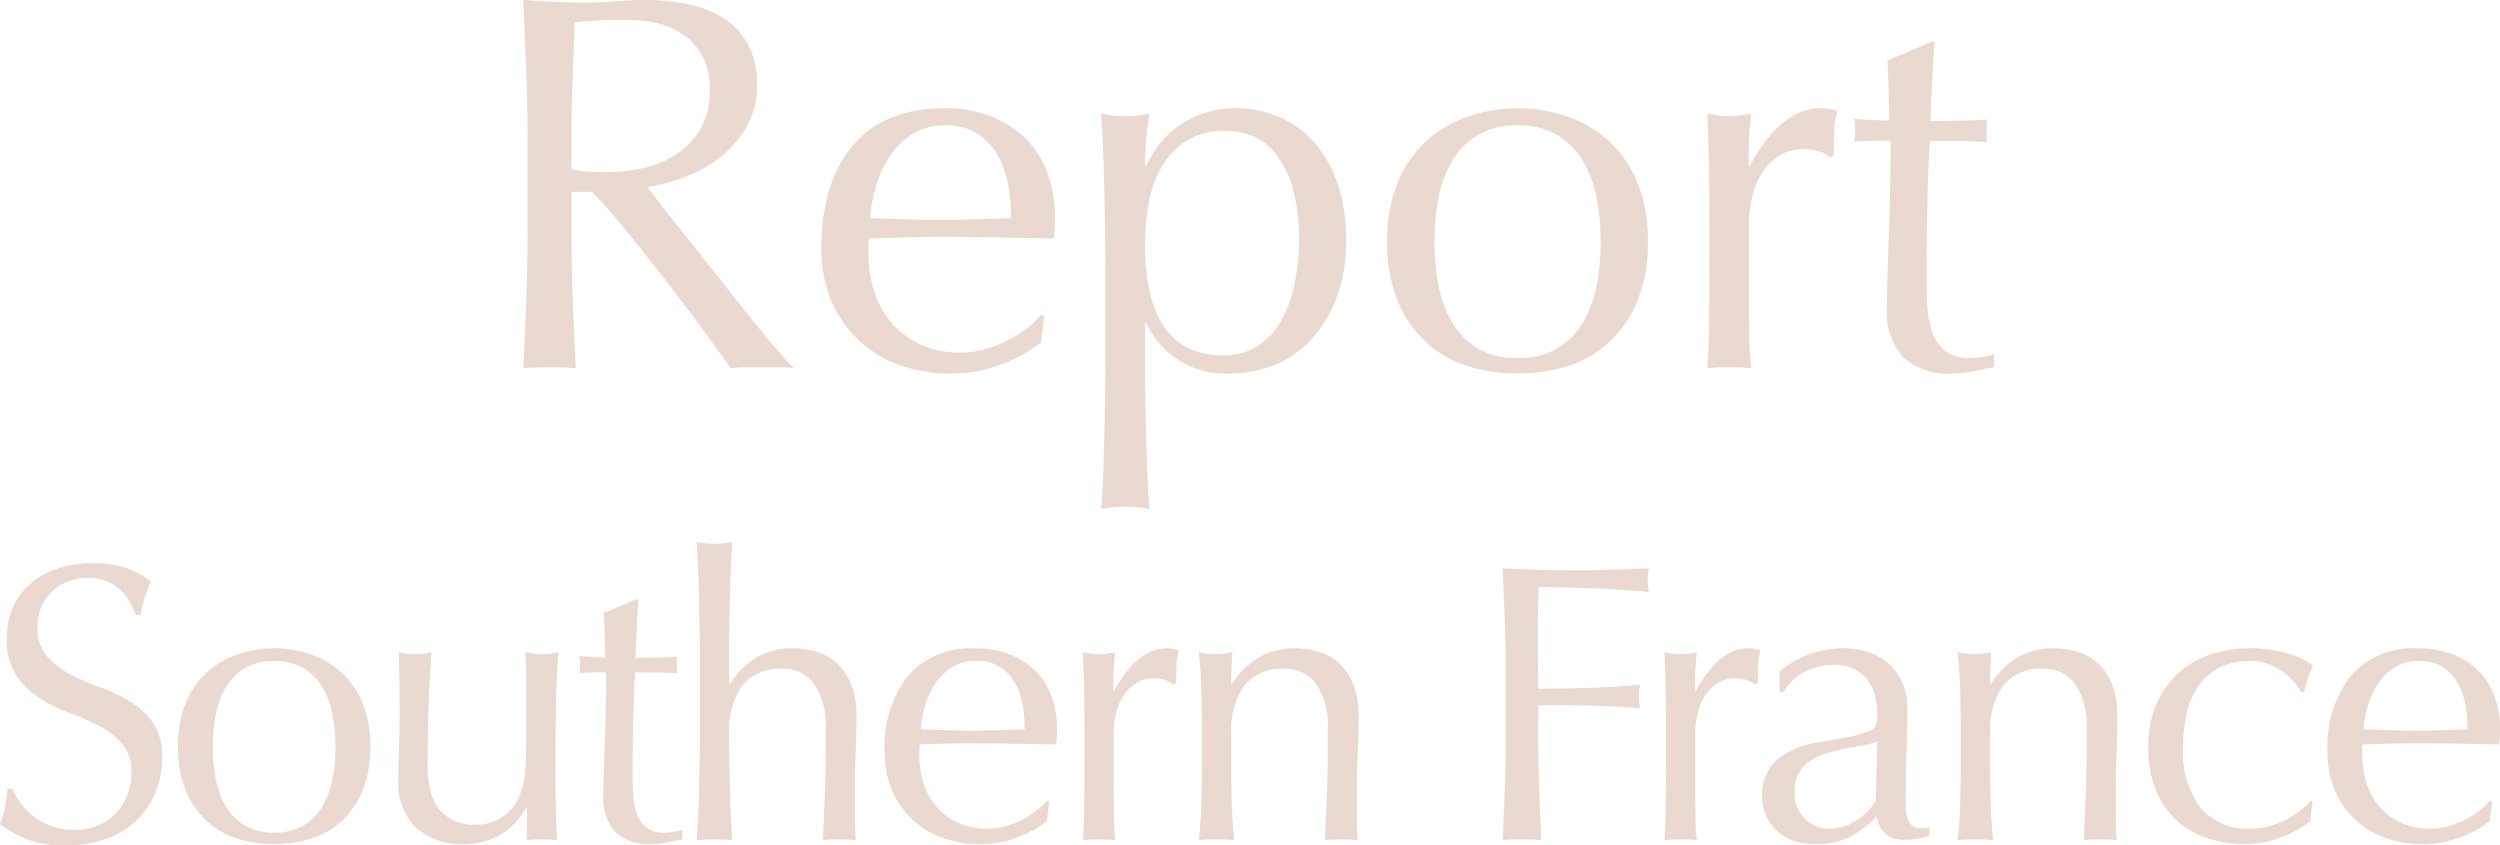 <svg xmlns="http://www.w3.org/2000/svg" width="195.889" height="66.235" viewBox="0 0 195.889 66.235">
  <g id="グループ_3087" data-name="グループ 3087" transform="translate(-90 -77.23)">
    <path id="パス_593" data-name="パス 593" d="M-55.4-17.892v7.224q0,2.772-.1,5.46T-55.734.084Q-54.768,0-53.676,0t2.058.084q-.126-2.6-.231-5.292t-.1-5.46v-3.066h1.6q1.344,1.386,2.961,3.381t3.171,4.011q1.554,2.016,2.835,3.78T-39.48.084A8.606,8.606,0,0,1-38.262,0h2.478a9.524,9.524,0,0,1,1.26.084q-.588-.588-1.554-1.722t-2.058-2.5Q-39.228-5.5-40.4-6.993t-2.268-2.856q-1.092-1.365-1.974-2.5t-1.386-1.764a14.032,14.032,0,0,0,2.709-.693,10.893,10.893,0,0,0,2.793-1.47,8.419,8.419,0,0,0,2.2-2.394,6.42,6.42,0,0,0,.9-3.465,6.473,6.473,0,0,0-.693-3.15A5.619,5.619,0,0,0-40-27.321,8.169,8.169,0,0,0-42.8-28.434a16.278,16.278,0,0,0-3.36-.336q-1.218,0-2.394.1t-2.394.105q-1.218,0-2.394-.063t-2.394-.147q.126,2.772.231,5.439T-55.4-17.892Zm3.444,2.394v-2.394q0-2.268.084-4.536t.168-4.578q.672-.084,1.638-.147t2.436-.063a11.134,11.134,0,0,1,2.226.231,6,6,0,0,1,2.1.861,4.854,4.854,0,0,1,1.575,1.7,5.425,5.425,0,0,1,.609,2.709,5.793,5.793,0,0,1-.777,3.129,6.121,6.121,0,0,1-1.953,1.974,7.867,7.867,0,0,1-2.583,1.029,13.241,13.241,0,0,1-2.709.294q-.84,0-1.533-.042A8.61,8.61,0,0,1-51.954-15.5Zm29.274-3.444a4.482,4.482,0,0,1,2.646.714,5.016,5.016,0,0,1,1.575,1.806A7.471,7.471,0,0,1-17.7-14.07a16.163,16.163,0,0,1,.189,2.394l-2.772.084q-1.428.042-2.814.042-1.344,0-2.751-.042t-2.709-.084a12.455,12.455,0,0,1,.441-2.415,8.5,8.5,0,0,1,1.05-2.352A6.123,6.123,0,0,1-25.3-18.228,4.627,4.627,0,0,1-22.68-18.942Zm-9.7,9.7a10.263,10.263,0,0,0,.735,3.906,9.061,9.061,0,0,0,2.1,3.129A9.162,9.162,0,0,0-26.313-.189,11.82,11.82,0,0,0-22.176.5,10.8,10.8,0,0,0-18.291-.21a11.606,11.606,0,0,0,3.129-1.722l.252-2.058-.21-.126A7.99,7.99,0,0,1-16.4-2.94,9.39,9.39,0,0,1-17.976-2a9.784,9.784,0,0,1-1.722.63,6.782,6.782,0,0,1-1.722.231,7.462,7.462,0,0,1-3.108-.609A6.745,6.745,0,0,1-26.8-3.381,6.968,6.968,0,0,1-28.2-5.838,9.508,9.508,0,0,1-28.686-8.9V-9.45a3.479,3.479,0,0,1,.042-.63l2.751-.084q1.365-.042,2.751-.042,2.268,0,4.494.042l4.494.084q.042-.42.063-.819t.021-.819a10.3,10.3,0,0,0-.525-3.318,7.284,7.284,0,0,0-1.617-2.709,8.016,8.016,0,0,0-2.709-1.848,9.714,9.714,0,0,0-3.843-.693q-4.7,0-7.161,2.94T-32.382-9.24Zm22.26,1.6v6.8q0,1.344-.021,3t-.063,3.3q-.042,1.638-.1,3.129t-.147,2.541a11.3,11.3,0,0,1,1.89-.21,11.3,11.3,0,0,1,1.89.21q-.084-1.05-.147-2.541T-6.93,5.46q-.042-1.638-.063-3.3t-.021-3V-3.486h.084A6.806,6.806,0,0,0-.336.5,9.344,9.344,0,0,0,2.94-.1,7.946,7.946,0,0,0,5.859-2.016,9.883,9.883,0,0,0,7.938-5.292a12.4,12.4,0,0,0,.8-4.662A13.178,13.178,0,0,0,8-14.6a9.406,9.406,0,0,0-1.932-3.213,7.574,7.574,0,0,0-2.751-1.869,8.569,8.569,0,0,0-3.15-.609,7.776,7.776,0,0,0-2.772.462,7.569,7.569,0,0,0-2.079,1.155A7.273,7.273,0,0,0-6.09-17.2a8.468,8.468,0,0,0-.84,1.449h-.084q0-1.008.084-2.016t.252-2.1a11.3,11.3,0,0,1-1.89.21,11.3,11.3,0,0,1-1.89-.21q.084,1.092.147,2.6t.1,3.171q.042,1.659.063,3.339T-10.122-7.644ZM5.04-10a16.849,16.849,0,0,1-.357,3.549,9.6,9.6,0,0,1-1.092,2.9A5.571,5.571,0,0,1,1.743-1.617,4.864,4.864,0,0,1-.882-.924q-6.132,0-6.132-8.736a16.8,16.8,0,0,1,.336-3.423A8.437,8.437,0,0,1-5.586-15.9a5.793,5.793,0,0,1,1.953-1.911,5.517,5.517,0,0,1,2.877-.714,6.052,6.052,0,0,1,2.058.378,4.337,4.337,0,0,1,1.869,1.365,7.814,7.814,0,0,1,1.344,2.625A13.861,13.861,0,0,1,5.04-10Zm10.626.168a17.98,17.98,0,0,1,.315-3.4,9.061,9.061,0,0,1,1.071-2.919,5.736,5.736,0,0,1,2.016-2.037,5.944,5.944,0,0,1,3.108-.756,5.944,5.944,0,0,1,3.108.756A5.736,5.736,0,0,1,27.3-16.149a9.061,9.061,0,0,1,1.071,2.919,17.98,17.98,0,0,1,.315,3.4,17.98,17.98,0,0,1-.315,3.4A9.061,9.061,0,0,1,27.3-3.507,5.736,5.736,0,0,1,25.284-1.47a5.944,5.944,0,0,1-3.108.756,5.944,5.944,0,0,1-3.108-.756,5.736,5.736,0,0,1-2.016-2.037,9.061,9.061,0,0,1-1.071-2.919A17.98,17.98,0,0,1,15.666-9.828Zm-3.7,0a11.722,11.722,0,0,0,.9,4.851,9,9,0,0,0,2.373,3.234A8.618,8.618,0,0,0,18.543,0a13.612,13.612,0,0,0,3.633.5A13.534,13.534,0,0,0,25.83,0a8.635,8.635,0,0,0,3.276-1.743,9,9,0,0,0,2.373-3.234,11.722,11.722,0,0,0,.9-4.851,11.722,11.722,0,0,0-.9-4.851,9,9,0,0,0-2.373-3.234,9.414,9.414,0,0,0-3.276-1.806,12.134,12.134,0,0,0-3.654-.567,12.2,12.2,0,0,0-3.633.567,9.382,9.382,0,0,0-3.3,1.806,9,9,0,0,0-2.373,3.234A11.722,11.722,0,0,0,11.97-9.828Zm34.692-6.594.294-.21q0-.84.042-1.869a4.722,4.722,0,0,1,.252-1.533,3.323,3.323,0,0,0-.693-.21,4.351,4.351,0,0,0-.651-.042q-3.066,0-5.544,4.536l-.084-.042q0-.8.021-1.68t.189-2.394q-.462.084-.882.147a5.388,5.388,0,0,1-.8.063,5.944,5.944,0,0,1-.882-.063q-.42-.063-.882-.147.126,2.772.147,4.914t.021,3.78v1.344q0,3.57-.021,6.027T37.044.084Q37.884,0,38.808,0q.84,0,1.68.084a20.756,20.756,0,0,1-.147-2.415q-.021-1.491-.021-4.305v-4.62a8.615,8.615,0,0,1,.294-2.289,5.9,5.9,0,0,1,.84-1.848A4.2,4.2,0,0,1,42.8-16.632a3.538,3.538,0,0,1,1.806-.462,3.776,3.776,0,0,1,1.239.21A1.874,1.874,0,0,1,46.662-16.422Zm7.98-9.072-3.486,1.47q.084,1.344.1,2.6t.063,2.1q-.882,0-2.772-.126.042.21.063.42t.021.42q0,.252-.021.483t-.063.483q.42-.042.8-.063t.714-.021h1.344q0,2.352-.042,4.263t-.1,3.486q-.063,1.575-.1,2.9T51.114-4.62A5.286,5.286,0,0,0,52.374-.8,5.218,5.218,0,0,0,56.28.5,7.734,7.734,0,0,0,57.939.315Q58.8.126,59.514,0V-1.008a7.081,7.081,0,0,1-.987.21,6.5,6.5,0,0,1-.9.084,3,3,0,0,1-1.932-.546,3.3,3.3,0,0,1-1.008-1.449,6.925,6.925,0,0,1-.4-2.037q-.063-1.134-.063-2.31,0-1.386.021-3.15t.063-3.381q.042-1.617.1-2.793t.105-1.344h2.058q.672,0,1.26.021t1.134.063a1.474,1.474,0,0,1-.042-.42v-.882a1.691,1.691,0,0,1,.042-.462q-1.47.084-2.73.105t-1.722.021q.084-1.554.147-3.087t.189-3.129Z" transform="translate(186.734 106)" fill="#ead9d0"/>
    <path id="パス_594" data-name="パス 594" d="M-96.735-3.968h-.372q-.093.9-.2,1.473A7.318,7.318,0,0,1-97.7-1.209a8.493,8.493,0,0,0,2,1.162,8,8,0,0,0,3.116.512,9.374,9.374,0,0,0,3.208-.512A6.625,6.625,0,0,0-86.986-1.5,6.35,6.35,0,0,0-85.5-3.72a7.155,7.155,0,0,0,.512-2.7,4.611,4.611,0,0,0-.729-2.728,5.976,5.976,0,0,0-1.814-1.674,13.151,13.151,0,0,0-2.34-1.1,17.949,17.949,0,0,1-2.341-1.023,6.232,6.232,0,0,1-1.813-1.41,3.376,3.376,0,0,1-.728-2.294,4.021,4.021,0,0,1,.294-1.55,3.494,3.494,0,0,1,.837-1.225,3.825,3.825,0,0,1,1.271-.79,4.429,4.429,0,0,1,1.6-.279,3.443,3.443,0,0,1,1.488.295,3.987,3.987,0,0,1,1.069.728,3.615,3.615,0,0,1,.713.945,7.863,7.863,0,0,1,.419.946h.372q.186-.9.372-1.488a6.676,6.676,0,0,1,.465-1.116,6.412,6.412,0,0,0-2.015-1.1,8.274,8.274,0,0,0-2.573-.357,8.411,8.411,0,0,0-2.79.434,6.369,6.369,0,0,0-2.124,1.209A5.166,5.166,0,0,0-96.7-18.15a5.886,5.886,0,0,0-.465,2.371,5.155,5.155,0,0,0,.729,2.914,6.209,6.209,0,0,0,1.813,1.783,12.055,12.055,0,0,0,2.34,1.162A21.26,21.26,0,0,1-89.947-8.9a6.02,6.02,0,0,1,1.814,1.4A3.328,3.328,0,0,1-87.4-5.239a4.919,4.919,0,0,1-.31,1.751A4.2,4.2,0,0,1-88.6-2.062a4.2,4.2,0,0,1-1.395.961,4.588,4.588,0,0,1-1.845.356,5.209,5.209,0,0,1-1.8-.295,5.25,5.25,0,0,1-1.41-.759,5.117,5.117,0,0,1-1.023-1.038A6.21,6.21,0,0,1-96.735-3.968Zm15.717-3.286a13.271,13.271,0,0,1,.232-2.511A6.688,6.688,0,0,1-80-11.92a4.234,4.234,0,0,1,1.488-1.5,4.387,4.387,0,0,1,2.294-.558,4.387,4.387,0,0,1,2.294.558,4.234,4.234,0,0,1,1.488,1.5,6.688,6.688,0,0,1,.79,2.155,13.271,13.271,0,0,1,.233,2.511,13.271,13.271,0,0,1-.233,2.511,6.688,6.688,0,0,1-.79,2.155,4.234,4.234,0,0,1-1.488,1.5,4.387,4.387,0,0,1-2.294.558,4.387,4.387,0,0,1-2.294-.558A4.234,4.234,0,0,1-80-2.589a6.688,6.688,0,0,1-.79-2.155A13.271,13.271,0,0,1-81.018-7.254Zm-2.728,0a8.652,8.652,0,0,0,.667,3.58,6.642,6.642,0,0,0,1.751,2.387A6.361,6.361,0,0,0-78.895,0a10.047,10.047,0,0,0,2.681.372A9.989,9.989,0,0,0-73.516,0,6.374,6.374,0,0,0-71.1-1.286a6.642,6.642,0,0,0,1.751-2.387,8.652,8.652,0,0,0,.667-3.58,8.652,8.652,0,0,0-.667-3.581A6.642,6.642,0,0,0-71.1-13.221a6.949,6.949,0,0,0-2.418-1.333,8.956,8.956,0,0,0-2.7-.418,9.008,9.008,0,0,0-2.681.418,6.925,6.925,0,0,0-2.434,1.333,6.642,6.642,0,0,0-1.751,2.387A8.652,8.652,0,0,0-83.746-7.254Zm17.267,2.635A4.818,4.818,0,0,0-65.1-.914,5.35,5.35,0,0,0-61.3.372a5.642,5.642,0,0,0,2.759-.7,5.257,5.257,0,0,0,2.077-2.185h.062v1.333q0,.341-.015.651t-.047.589Q-55.846,0-55.257,0t1.209.062q-.062-1.24-.093-2.573t-.031-2.728q0-2.511.031-4.758t.186-4.666q-.31.062-.62.108a4.387,4.387,0,0,1-.651.047,4.387,4.387,0,0,1-.651-.047q-.31-.046-.651-.108.031.558.047,1.178t.015,1.3v2.6q0,1.829-.015,2.883a16.088,16.088,0,0,1-.093,1.674,5.337,5.337,0,0,1-.2.992q-.124.372-.341.9A3.516,3.516,0,0,1-58.388-1.72a3.856,3.856,0,0,1-2.17.573,3.53,3.53,0,0,1-1.565-.325,3.451,3.451,0,0,1-1.1-.822,3.469,3.469,0,0,1-.682-1.286,8.348,8.348,0,0,1-.279-2.464q0-2.325.077-4.542t.232-4.076a6.751,6.751,0,0,1-1.271.155,6.845,6.845,0,0,1-1.3-.155q.031,1.3.047,2.573t.015,2.356q0,1.147-.047,2.31T-66.479-4.619Zm18.662-14.2-2.573,1.085q.062.992.077,1.922t.046,1.55q-.651,0-2.046-.093.031.155.047.31t.015.31q0,.186-.015.357t-.047.356q.31-.031.589-.047t.527-.016h.992q0,1.736-.031,3.147t-.077,2.573Q-50.36-6.2-50.39-5.224t-.031,1.814a3.9,3.9,0,0,0,.93,2.821,3.851,3.851,0,0,0,2.883.961,5.709,5.709,0,0,0,1.225-.14Q-44.749.093-44.222,0V-.744a5.226,5.226,0,0,1-.729.155,4.8,4.8,0,0,1-.667.062,2.212,2.212,0,0,1-1.426-.4A2.439,2.439,0,0,1-47.786-2a5.111,5.111,0,0,1-.295-1.5q-.047-.837-.047-1.7,0-1.023.016-2.325t.047-2.5q.031-1.194.077-2.061t.077-.992h1.519q.5,0,.93.016t.837.047a1.088,1.088,0,0,1-.031-.31v-.651a1.248,1.248,0,0,1,.031-.341q-1.085.062-2.015.078t-1.271.016q.062-1.147.108-2.279t.14-2.309Zm4.96,4.433v5.611q0,1.054-.015,2.294t-.047,2.449Q-42.95-2.821-43-1.736t-.109,1.8Q-42.392,0-41.71,0t1.4.062q-.062-.682-.109-1.767T-40.5-3.952q-.031-1.163-.046-2.31t-.016-2.015a6.111,6.111,0,0,1,1.007-3.751,3.725,3.725,0,0,1,3.178-1.333,2.933,2.933,0,0,1,2.48,1.193A5.793,5.793,0,0,1-33-8.649v1.891q0,1.8-.077,3.5t-.14,3.317Q-32.6,0-31.945,0q.682,0,1.3.062-.031-.434-.047-.915t-.015-.976V-3.844q0-1.581.062-2.992t.062-2.743a6.716,6.716,0,0,0-.45-2.651,4.4,4.4,0,0,0-1.162-1.643,4.2,4.2,0,0,0-1.6-.852,6.458,6.458,0,0,0-1.751-.248,5.482,5.482,0,0,0-2.883.729A6.475,6.475,0,0,0-40.5-12.183h-.062v-2.356q0-1.023.016-2.232t.046-2.4q.031-1.194.077-2.278t.109-1.86a8.342,8.342,0,0,1-1.4.155,8.342,8.342,0,0,1-1.4-.155q.062.775.109,1.875t.077,2.31q.031,1.209.047,2.449T-42.857-14.384Zm21.638.4a3.308,3.308,0,0,1,1.953.527A3.7,3.7,0,0,1-18.1-12.121a5.514,5.514,0,0,1,.558,1.736,11.93,11.93,0,0,1,.139,1.767l-2.046.062q-1.054.031-2.077.031-.992,0-2.031-.031l-2-.062a9.193,9.193,0,0,1,.326-1.783,6.275,6.275,0,0,1,.775-1.736,4.519,4.519,0,0,1,1.3-1.318A3.415,3.415,0,0,1-21.219-13.981ZM-28.381-6.82a7.575,7.575,0,0,0,.543,2.883,6.688,6.688,0,0,0,1.55,2.31A6.762,6.762,0,0,0-23.9-.139a8.725,8.725,0,0,0,3.054.512A7.968,7.968,0,0,0-17.98-.155,8.566,8.566,0,0,0-15.67-1.426l.186-1.519-.155-.093a5.9,5.9,0,0,1-.945.868,6.93,6.93,0,0,1-1.163.7,7.221,7.221,0,0,1-1.271.465,5.006,5.006,0,0,1-1.271.17,5.508,5.508,0,0,1-2.294-.449A4.979,4.979,0,0,1-24.257-2.5,5.143,5.143,0,0,1-25.3-4.309a7.018,7.018,0,0,1-.357-2.263v-.4a2.568,2.568,0,0,1,.031-.465l2.031-.062q1.008-.031,2.03-.031,1.674,0,3.317.031l3.317.062q.031-.31.046-.6t.016-.6a7.6,7.6,0,0,0-.387-2.449,5.376,5.376,0,0,0-1.193-2,5.916,5.916,0,0,0-2-1.364,7.17,7.17,0,0,0-2.837-.512,6.5,6.5,0,0,0-5.285,2.17A9.053,9.053,0,0,0-28.381-6.82Zm22.63-5.3.217-.155q0-.62.031-1.379a3.485,3.485,0,0,1,.186-1.132,2.453,2.453,0,0,0-.511-.155,3.211,3.211,0,0,0-.481-.031q-2.263,0-4.092,3.348l-.062-.031q0-.589.016-1.24t.14-1.767q-.341.062-.651.108a3.976,3.976,0,0,1-.589.047,4.387,4.387,0,0,1-.651-.047q-.31-.046-.651-.108.093,2.046.109,3.627t.015,2.79v.992q0,2.635-.015,4.448T-12.849.062q.62-.062,1.3-.062.62,0,1.24.062a15.319,15.319,0,0,1-.109-1.782q-.015-1.1-.015-3.178v-3.41A6.359,6.359,0,0,1-10.214-10a4.357,4.357,0,0,1,.62-1.364,3.1,3.1,0,0,1,.992-.915,2.612,2.612,0,0,1,1.333-.341,2.787,2.787,0,0,1,.914.155A1.383,1.383,0,0,1-5.75-12.121ZM6.34-8.649v1.891q0,1.8-.077,3.5T6.123.062Q6.743,0,7.394,0q.682,0,1.3.062-.031-.434-.046-.915t-.016-.976V-3.844q0-1.581.062-2.992t.062-2.743a6.716,6.716,0,0,0-.45-2.651,4.4,4.4,0,0,0-1.163-1.643,4.2,4.2,0,0,0-1.6-.852A6.458,6.458,0,0,0,3.8-14.973a5.482,5.482,0,0,0-2.883.729,6.475,6.475,0,0,0-2.077,2.061h-.062q0-1.24.093-2.48l-.7.108a3.5,3.5,0,0,1-.543.047,8.342,8.342,0,0,1-1.395-.155q.155,1.333.2,2.868t.046,2.929v3.224q0,1.395-.046,2.929t-.2,2.774Q-3.053,0-2.371,0T-.976.062q-.155-1.24-.2-2.774t-.046-2.929V-8.277A6.111,6.111,0,0,1-.217-12.028a3.725,3.725,0,0,1,3.177-1.333,2.933,2.933,0,0,1,2.48,1.193A5.793,5.793,0,0,1,6.34-8.649Zm13.95-4.557v5.332q0,2.046-.077,4.03T20.042.062Q20.755,0,21.561,0T23.08.062q-.093-1.922-.17-3.906t-.078-4.03v-2.635h2.077q1.085,0,2.139.031t2.03.077q.976.047,1.751.14a3.6,3.6,0,0,1-.124-.93,3.6,3.6,0,0,1,.124-.93q-1.953.186-3.952.248t-4.045.062q0-.992-.016-1.906t-.015-2q0-.992.015-1.984t.047-2.077q.744,0,1.875.031t2.356.078q1.225.047,2.4.124t2.015.17a4.731,4.731,0,0,1-.093-.93,4.731,4.731,0,0,1,.093-.93q-1.674.062-3.1.108t-2.821.047q-1.4,0-2.775-.047t-2.774-.108q.093,2.046.17,4.015T20.29-13.206Zm19.53,1.085.217-.155q0-.62.031-1.379a3.485,3.485,0,0,1,.186-1.132,2.453,2.453,0,0,0-.511-.155,3.211,3.211,0,0,0-.481-.031q-2.263,0-4.092,3.348l-.062-.031q0-.589.015-1.24t.139-1.767q-.341.062-.651.108a3.976,3.976,0,0,1-.589.047,4.387,4.387,0,0,1-.651-.047q-.31-.046-.651-.108.093,2.046.109,3.627t.015,2.79v.992q0,2.635-.015,4.448T32.72.062Q33.34,0,34.022,0q.62,0,1.24.062a15.319,15.319,0,0,1-.108-1.782q-.016-1.1-.015-3.178v-3.41A6.359,6.359,0,0,1,35.355-10a4.357,4.357,0,0,1,.62-1.364,3.1,3.1,0,0,1,.992-.915,2.612,2.612,0,0,1,1.333-.341,2.787,2.787,0,0,1,.915.155A1.383,1.383,0,0,1,39.819-12.121ZM49.4-7.657l-.124,4.65a4.89,4.89,0,0,1-1.5,1.519,3.8,3.8,0,0,1-2.154.651,2.734,2.734,0,0,1-1.86-.744,2.791,2.791,0,0,1-.837-2.2,2.8,2.8,0,0,1,.325-1.426,2.869,2.869,0,0,1,.868-.93,4.585,4.585,0,0,1,1.24-.589,13.417,13.417,0,0,1,1.41-.357q.713-.139,1.41-.264A7.81,7.81,0,0,0,49.4-7.657Zm-7.657-5.518v1.612h.341a3.676,3.676,0,0,1,1.6-1.55,4.919,4.919,0,0,1,2.31-.558,3.506,3.506,0,0,1,1.581.326,2.976,2.976,0,0,1,1.054.852,3.448,3.448,0,0,1,.589,1.24A5.872,5.872,0,0,1,49.4-9.765a2.577,2.577,0,0,1-.093.76.945.945,0,0,1-.542.512,6.584,6.584,0,0,1-1.4.418q-.945.2-2.619.481A6.329,6.329,0,0,0,41.54-6.231a3.637,3.637,0,0,0-1.163,2.883,3.459,3.459,0,0,0,.357,1.6,3.917,3.917,0,0,0,.93,1.194,3.477,3.477,0,0,0,1.317.713A5.4,5.4,0,0,0,44.5.372a6.069,6.069,0,0,0,2.666-.527,8.336,8.336,0,0,0,2.2-1.643,2.109,2.109,0,0,0,.62,1.317,2.094,2.094,0,0,0,1.519.511,6.345,6.345,0,0,0,1.132-.093,3.667,3.667,0,0,0,.853-.248V-.992a.76.76,0,0,1-.326.109q-.17.015-.326.015a.99.99,0,0,1-.7-.217,1.42,1.42,0,0,1-.356-.542,2.325,2.325,0,0,1-.139-.744q-.016-.419-.015-.79,0-1.953.062-3.7t.062-3.519a4.639,4.639,0,0,0-.372-1.875,4.319,4.319,0,0,0-1.023-1.457,4.449,4.449,0,0,0-1.581-.93,6.157,6.157,0,0,0-2.046-.326,7.983,7.983,0,0,0-2.418.372A8.8,8.8,0,0,0,41.742-13.175ZM65.8-8.649v1.891q0,1.8-.077,3.5T65.581.062Q66.2,0,66.852,0q.682,0,1.3.062-.031-.434-.047-.915t-.015-.976V-3.844q0-1.581.062-2.992t.062-2.743a6.716,6.716,0,0,0-.449-2.651A4.4,4.4,0,0,0,66.6-13.872a4.2,4.2,0,0,0-1.6-.852,6.458,6.458,0,0,0-1.752-.248,5.482,5.482,0,0,0-2.883.729A6.475,6.475,0,0,0,58.3-12.183h-.062q0-1.24.093-2.48l-.7.108a3.5,3.5,0,0,1-.542.047,8.342,8.342,0,0,1-1.4-.155q.155,1.333.2,2.868t.047,2.929v3.224q0,1.395-.047,2.929t-.2,2.774Q56.4,0,57.087,0t1.4.062q-.155-1.24-.2-2.774t-.047-2.929V-8.277a6.111,6.111,0,0,1,1.008-3.751,3.725,3.725,0,0,1,3.177-1.333,2.933,2.933,0,0,1,2.48,1.193A5.793,5.793,0,0,1,65.8-8.649Zm4.836,1.4A8.543,8.543,0,0,0,71.3-3.689a6.671,6.671,0,0,0,1.752,2.372,6.54,6.54,0,0,0,2.434,1.3,9.672,9.672,0,0,0,2.681.388,7.968,7.968,0,0,0,2.868-.527,8.566,8.566,0,0,0,2.31-1.271,9.247,9.247,0,0,1,.186-1.519l-.155-.093a5.9,5.9,0,0,1-.945.868,6.931,6.931,0,0,1-1.163.7A7.221,7.221,0,0,1,80-1.007a5.006,5.006,0,0,1-1.271.17,4.922,4.922,0,0,1-4-1.627,7.348,7.348,0,0,1-1.364-4.82,11.319,11.319,0,0,1,.295-2.65,6.115,6.115,0,0,1,.93-2.124,4.438,4.438,0,0,1,1.643-1.411,5.25,5.25,0,0,1,2.4-.511A3.857,3.857,0,0,1,80-13.749a5.1,5.1,0,0,1,1.132.589,5,5,0,0,1,.883.775,4.372,4.372,0,0,1,.589.822h.248a10.764,10.764,0,0,1,.295-1.069,9.149,9.149,0,0,1,.387-.977,5.336,5.336,0,0,0-1.937-.946,10.292,10.292,0,0,0-3.053-.418,9.637,9.637,0,0,0-2.914.45A7.114,7.114,0,0,0,73.1-13.128a7.057,7.057,0,0,0-1.783,2.4A8.129,8.129,0,0,0,70.634-7.254Zm21.2-6.727a3.308,3.308,0,0,1,1.953.527,3.7,3.7,0,0,1,1.163,1.333,5.514,5.514,0,0,1,.558,1.736,11.93,11.93,0,0,1,.139,1.767L93.6-8.556q-1.054.031-2.077.031-.992,0-2.03-.031l-2-.062a9.193,9.193,0,0,1,.326-1.783,6.275,6.275,0,0,1,.775-1.736,4.519,4.519,0,0,1,1.3-1.318A3.415,3.415,0,0,1,91.838-13.981ZM84.676-6.82a7.575,7.575,0,0,0,.543,2.883,6.688,6.688,0,0,0,1.55,2.31A6.762,6.762,0,0,0,89.156-.139,8.725,8.725,0,0,0,92.21.372a7.968,7.968,0,0,0,2.867-.527,8.566,8.566,0,0,0,2.31-1.271l.186-1.519-.155-.093a5.9,5.9,0,0,1-.945.868,6.931,6.931,0,0,1-1.162.7,7.221,7.221,0,0,1-1.271.465,5.006,5.006,0,0,1-1.271.17,5.508,5.508,0,0,1-2.294-.449A4.979,4.979,0,0,1,88.8-2.5a5.143,5.143,0,0,1-1.038-1.813A7.018,7.018,0,0,1,87.4-6.572v-.4a2.568,2.568,0,0,1,.031-.465L89.466-7.5q1.007-.031,2.03-.031,1.674,0,3.317.031l3.317.062q.031-.31.047-.6t.015-.6a7.6,7.6,0,0,0-.387-2.449,5.377,5.377,0,0,0-1.194-2,5.916,5.916,0,0,0-2-1.364,7.17,7.17,0,0,0-2.837-.512A6.5,6.5,0,0,0,86.49-12.8,9.053,9.053,0,0,0,84.676-6.82Z" transform="translate(187.696 143)" fill="#ead9d0"/>
  </g>
</svg>
